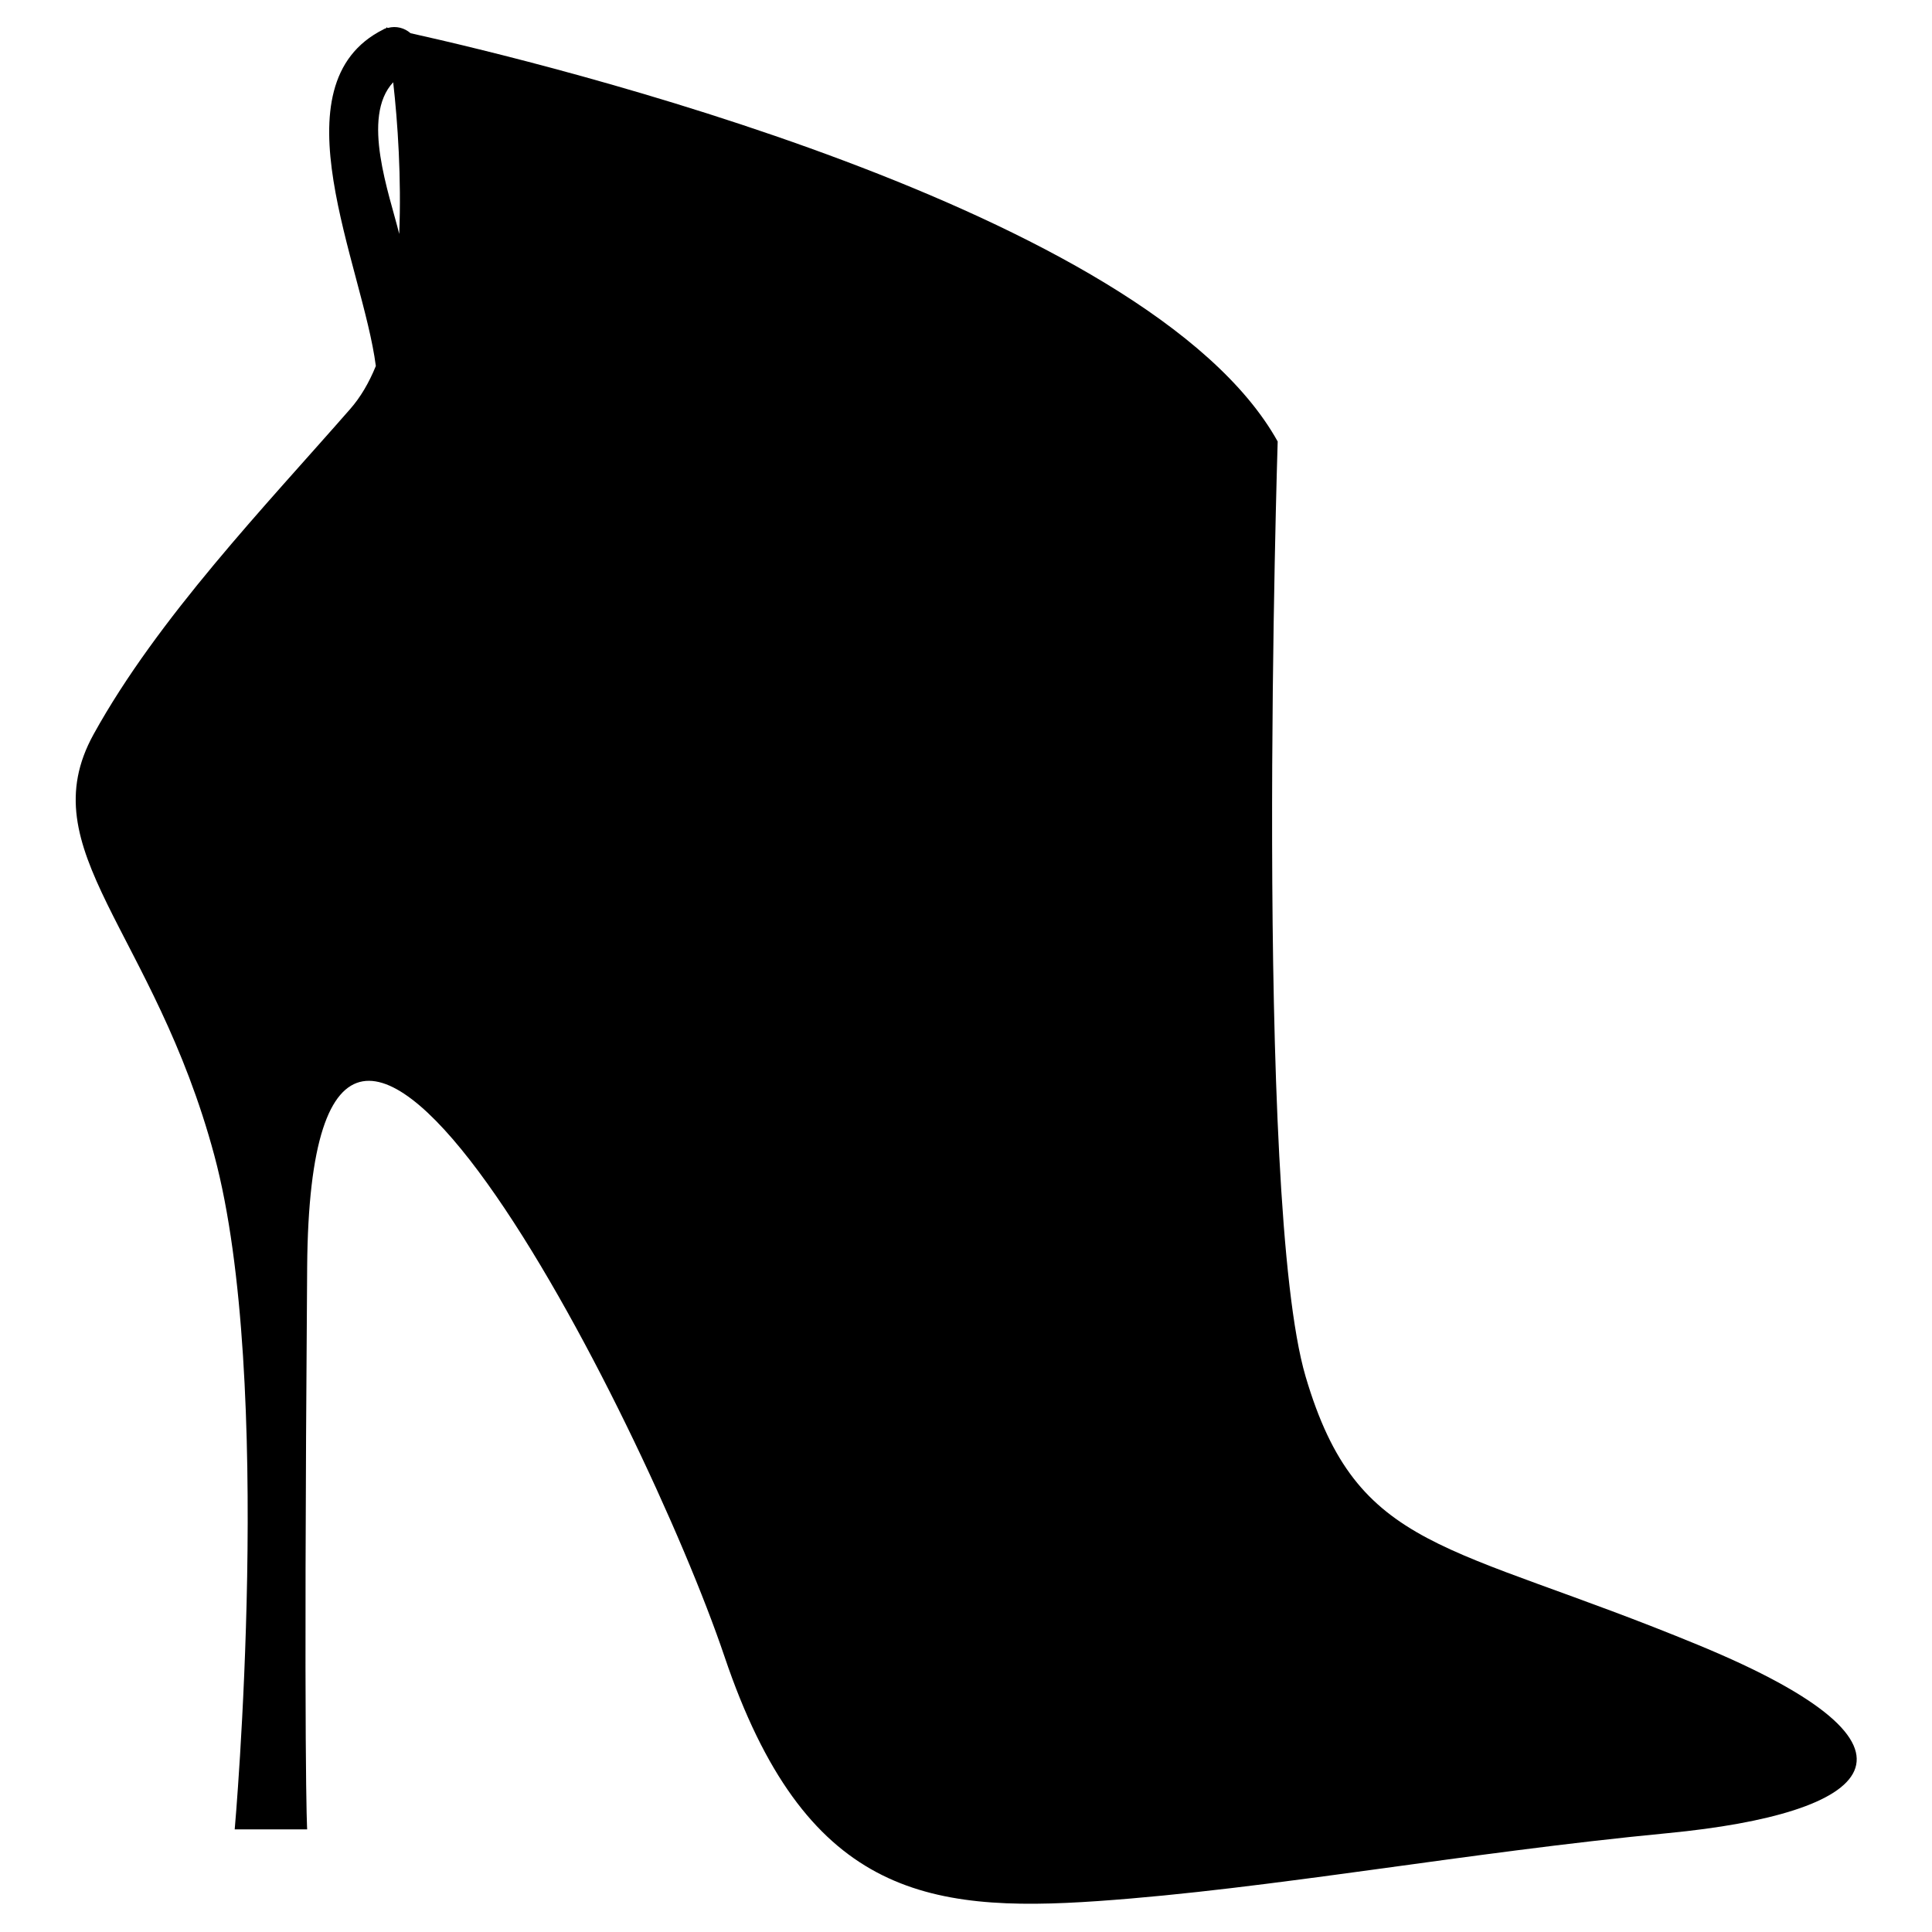 <?xml version="1.0" encoding="utf-8"?>
<!-- Svg Vector Icons : http://www.onlinewebfonts.com/icon -->
<!DOCTYPE svg PUBLIC "-//W3C//DTD SVG 1.1//EN" "http://www.w3.org/Graphics/SVG/1.1/DTD/svg11.dtd">
<svg version="1.1" xmlns="http://www.w3.org/2000/svg" xmlns:xlink="http://www.w3.org/1999/xlink" x="0px" y="0px" viewBox="0 0 256 256" enable-background="new 0 0 256 256" xml:space="preserve">
<g><g><g><g><path fill="#000000" d="M225.1,218c-33.4-13.8-45.2-12.2-52.1-35.6c-6.9-23.4-3.7-123.9-3.7-123.9C152.1,27.6,71.5,8.2,54.4,4.4c-0.8-0.7-1.9-1-3-0.7c-0.1,0-0.2-0.1-0.2-0.1s0,0,0,0.1c-0.1,0.1-0.3,0.1-0.4,0.2c-14.6,7.3-2.7,31.3-1,44.6c-0.9,2.2-2,4.1-3.4,5.7C35.2,67,20.9,81.9,12.4,97.3c-8.5,15.4,8,26,16,55.8c8,29.8,2.7,89.3,2.7,89.3h9.6c0,0-0.5-7.4,0-74.5c0.5-67,44.7,20.2,55.3,51.6c10.6,31.4,26.6,34,49.5,32.4c22.9-1.6,48.4-6.4,75.5-9C248,240.3,258.5,231.8,225.1,218z M52.9,31c-1.3-5.3-5.1-15.5-0.8-20.1C52.7,16.2,53.2,23.6,52.9,31z"/></g></g><g></g><g></g><g></g><g></g><g></g><g></g><g></g><g></g><g></g><g></g><g></g><g></g><g></g><g></g><g></g></g></g>
</svg>